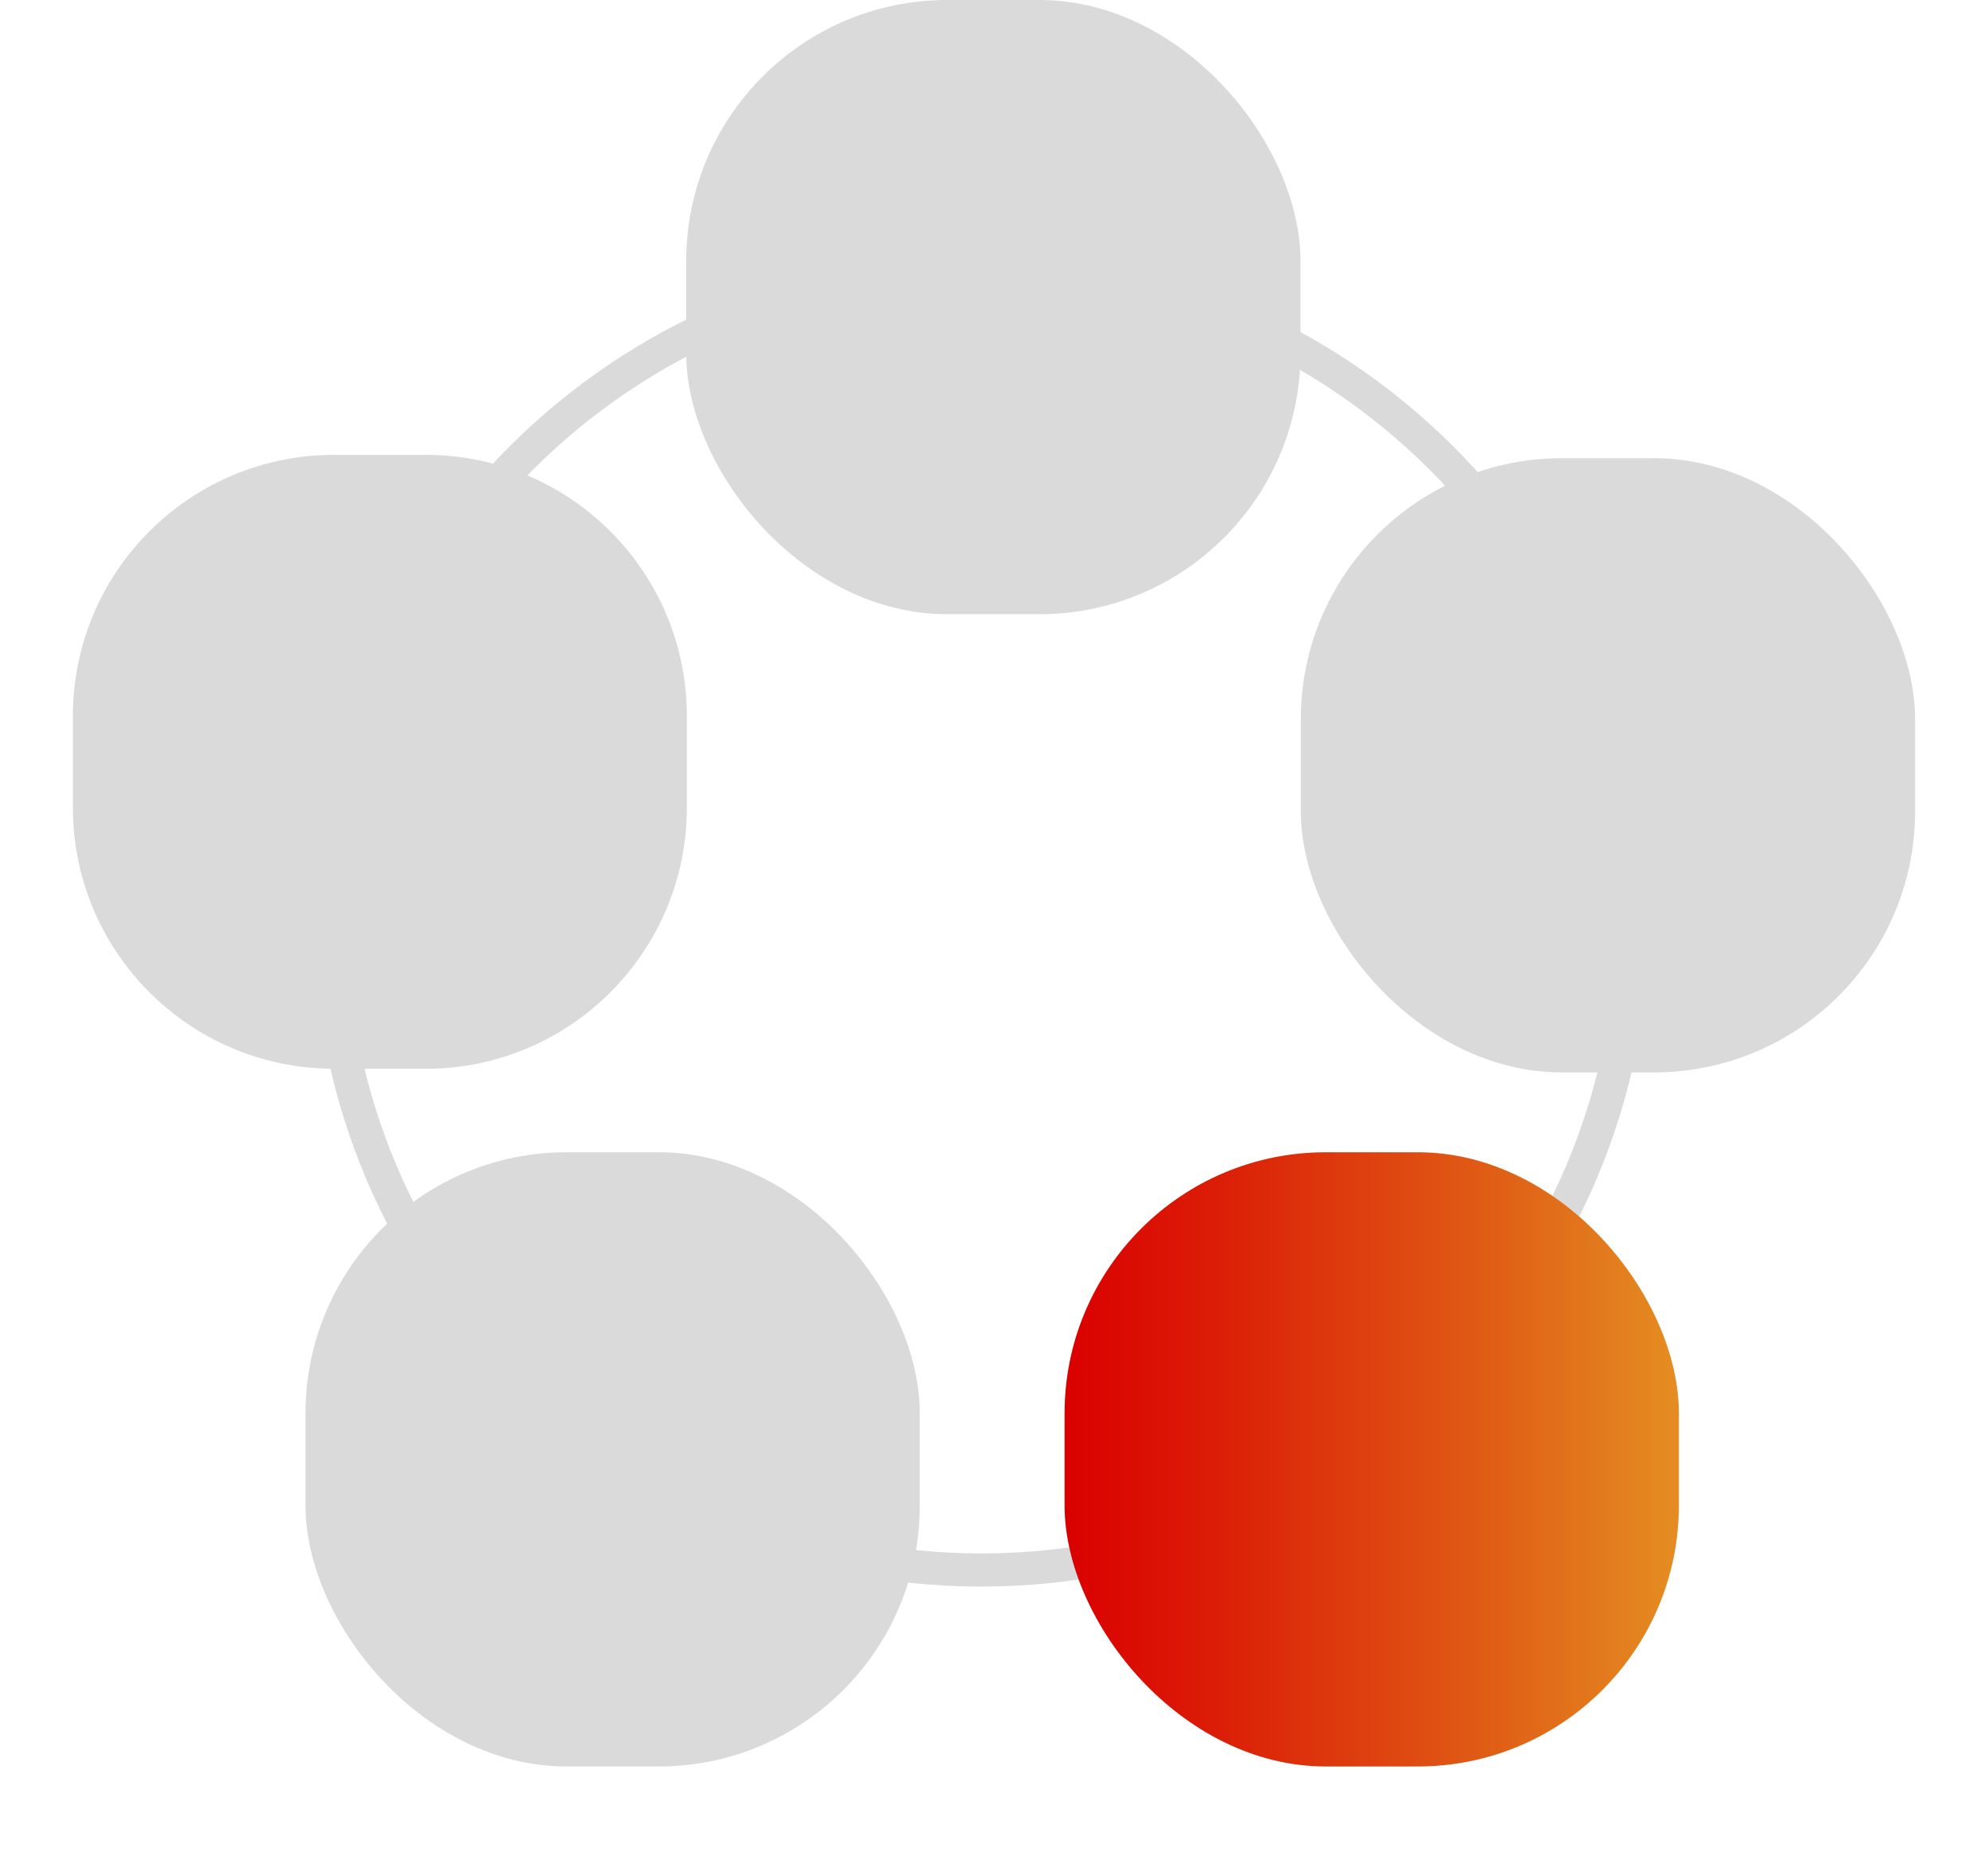 <?xml version="1.0" encoding="UTF-8"?><svg id="Layer_1" xmlns="http://www.w3.org/2000/svg" xmlns:xlink="http://www.w3.org/1999/xlink" viewBox="0 0 60 56"><defs><style>.cls-1{fill:url(#linear-gradient);}.cls-2{fill:#dadada;}</style><linearGradient id="linear-gradient" x1="32.13" y1="44.05" x2="50.67" y2="44.05" gradientUnits="userSpaceOnUse"><stop offset="0" stop-color="#da0000"/><stop offset=".23" stop-color="#db1b06"/><stop offset=".71" stop-color="#e06016"/><stop offset=".99" stop-color="#e48c21"/><stop offset="1" stop-color="#e48c21"/></linearGradient></defs><path class="cls-2" d="m29.62,47.89c-11.12,0-20.16-9.04-20.16-20.16S18.51,7.57,29.62,7.57s20.16,9.04,20.16,20.16-9.04,20.16-20.16,20.16Zm0-39.32c-10.57,0-19.16,8.59-19.16,19.16s8.6,19.16,19.16,19.16,19.16-8.6,19.16-19.16-8.6-19.16-19.16-19.16Z"/><rect class="cls-2" x="20.71" width="18.54" height="18.54" rx="7.88" ry="7.88"/><rect class="cls-2" x="39.26" y="13.83" width="18.54" height="18.54" rx="7.88" ry="7.88"/><rect class="cls-1" x="32.13" y="34.78" width="18.54" height="18.54" rx="7.88" ry="7.88"/><rect class="cls-2" x="9.22" y="34.78" width="18.54" height="18.54" rx="7.88" ry="7.88"/><path class="cls-2" d="m10.08,13.73h2.77c4.35,0,7.88,3.53,7.88,7.88v2.77c0,4.35-3.53,7.88-7.88,7.88h-2.77c-4.35,0-7.88-3.53-7.88-7.88v-2.77c0-4.35,3.53-7.88,7.88-7.88Z"/></svg>